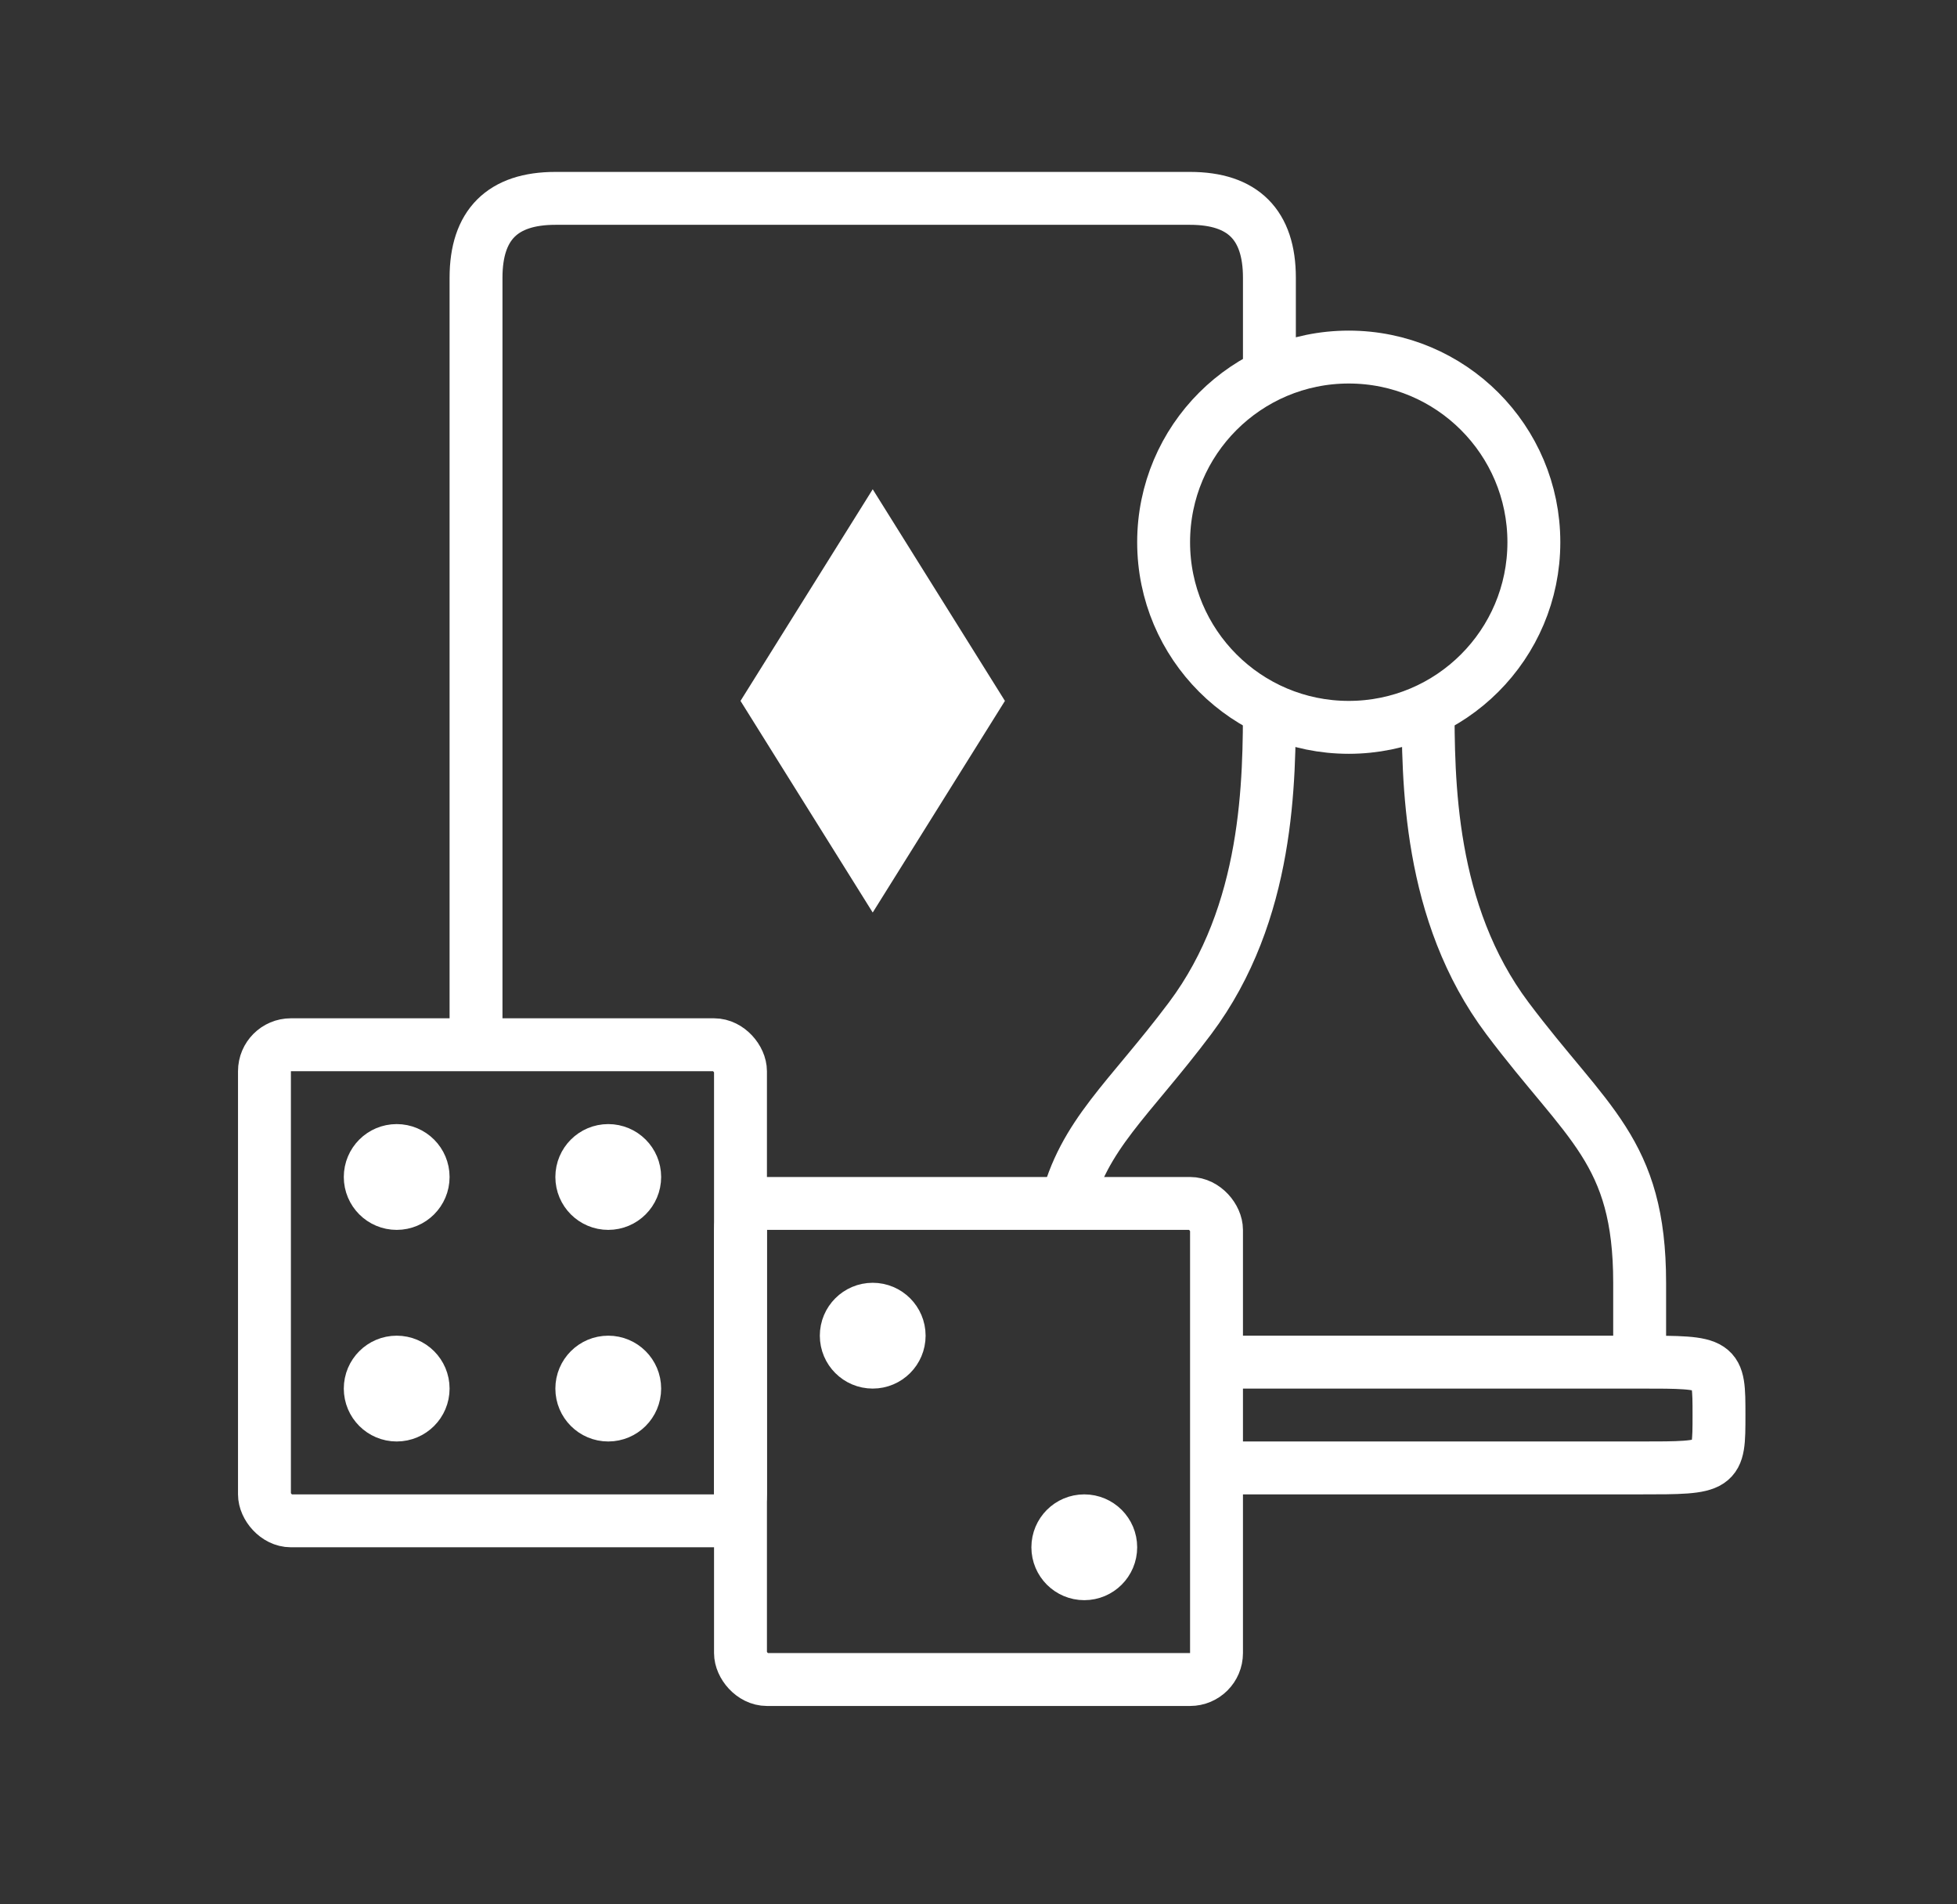 <svg xmlns:xlink="http://www.w3.org/1999/xlink" xmlns="http://www.w3.org/2000/svg" class="games-category__icon" width="37" height="36"><rect width="100%" height="100%" fill="#333333" stroke="none"/><defs><symbol viewBox="0 0 37 36" fill="none" id="a" xmlns="http://www.w3.org/2000/svg"><rect x="5" y="19.75" width="9" height="9" rx=".5" stroke="#fff"/><rect x="14" y="22.75" width="9" height="9" rx=".5" stroke="#fff"/><circle cx="7.5" cy="22.25" r=".5" stroke="#fff"/><circle cx="16.5" cy="25.25" r=".5" stroke="#fff"/><circle cx="20.5" cy="29.25" r=".5" stroke="#fff"/><circle cx="11.5" cy="22.25" r=".5" stroke="#fff"/><circle cx="7.5" cy="26.25" r=".5" stroke="#fff"/><circle cx="11.5" cy="26.25" r=".5" stroke="#fff"/><path d="m16.5 16.307-1.91-3.057 1.91-3.057 1.91 3.057-1.91 3.057z" fill="#fff" stroke="#fff"/><circle cx="25.5" cy="10.25" r="3.5" stroke="#fff"/><path d="M24 13.25c0 1.5 0 4-1.5 6-1.158 1.544-2.018 2.194-2.35 3.56M27 13.25c0 1.5 0 4 1.5 6s2.5 2.5 2.5 5v1.5m-22-6V5.25c0-1 .5-1.5 1.5-1.5h12c1 0 1.5.5 1.5 1.5v2m-1 18.5h8c1.5 0 1.5 0 1.5 1s0 1-1.5 1h-8" stroke="#fff"/></symbol></defs><use xlink:href="#a" fill="#FFF"/></svg>